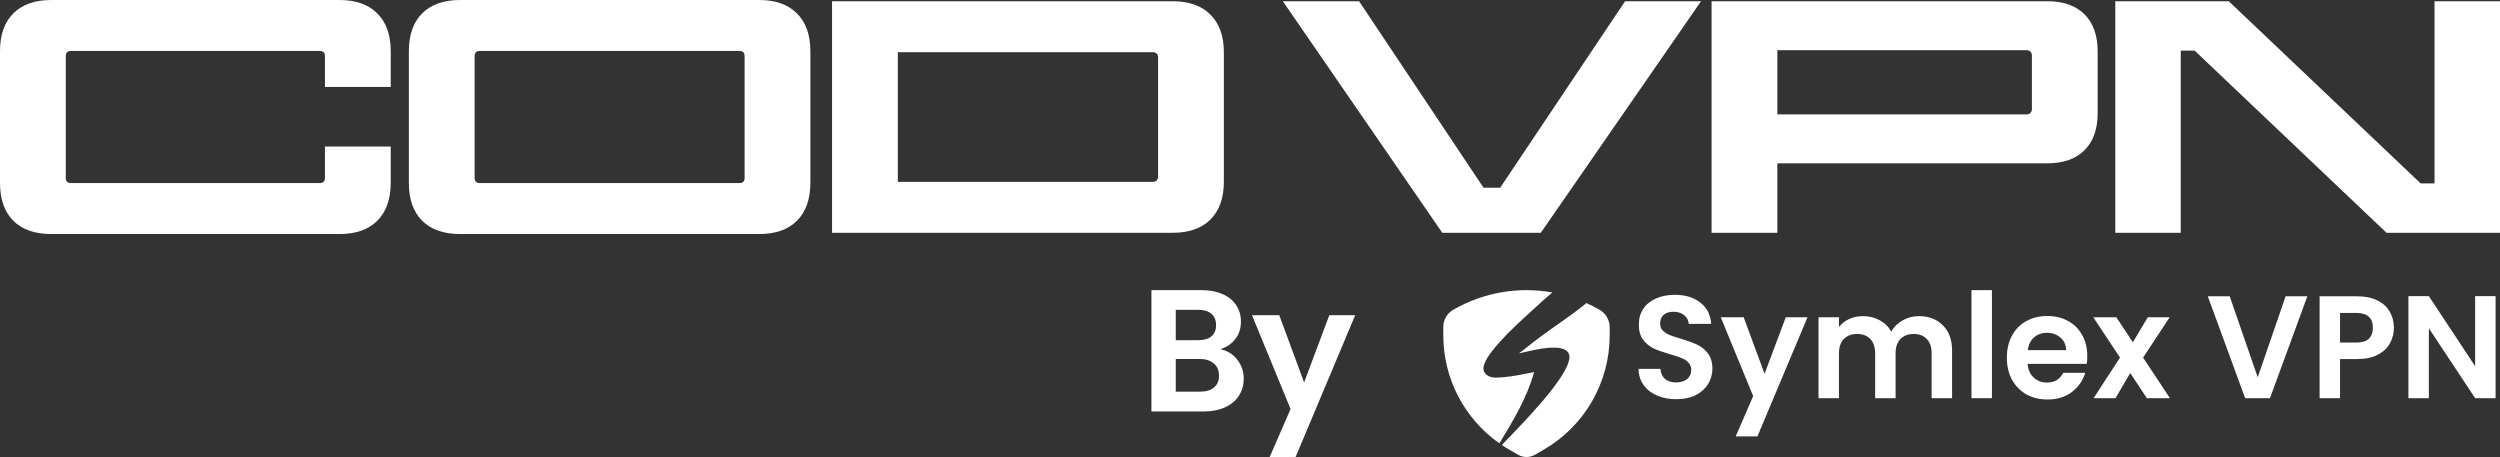 <svg width="186" height="34" viewBox="0 0 186 34" fill="none" xmlns="http://www.w3.org/2000/svg">
<rect x="0" y="0" width="186" height="34" fill="#333333" stroke="none"/>
<path d="M100.828 23.449L96.393 34H94.466L96.018 30.431L93.147 23.449H95.177L97.026 28.453L98.901 23.449H100.828Z" fill="white"/>
<path d="M90.787 25.984C91.295 26.078 91.713 26.333 92.041 26.746C92.368 27.16 92.532 27.634 92.532 28.169C92.532 28.651 92.412 29.078 92.17 29.449C91.938 29.811 91.597 30.095 91.149 30.302C90.701 30.509 90.17 30.613 89.558 30.613H85.666V21.587H89.39C90.002 21.587 90.528 21.686 90.968 21.885C91.416 22.083 91.752 22.359 91.976 22.712C92.209 23.066 92.325 23.466 92.325 23.915C92.325 24.441 92.183 24.88 91.899 25.234C91.623 25.587 91.252 25.837 90.787 25.984ZM87.477 25.311H89.132C89.563 25.311 89.895 25.216 90.127 25.027C90.36 24.828 90.476 24.548 90.476 24.186C90.476 23.824 90.36 23.544 90.127 23.346C89.895 23.148 89.563 23.049 89.132 23.049H87.477V25.311ZM89.3 29.138C89.739 29.138 90.08 29.035 90.321 28.828C90.571 28.621 90.696 28.328 90.696 27.949C90.696 27.561 90.567 27.259 90.308 27.044C90.05 26.82 89.701 26.708 89.261 26.708H87.477V29.138H89.3Z" fill="white"/>
<path d="M185.671 29.625H184.15L180.707 24.422V29.625H179.187V22.033H180.707L184.15 27.246V22.033H185.671V29.625Z" fill="white"/>
<path d="M178.107 24.39C178.107 24.795 178.009 25.175 177.814 25.53C177.626 25.885 177.325 26.171 176.912 26.388C176.507 26.605 175.993 26.714 175.37 26.714H174.099V29.625H172.579V22.044H175.37C175.957 22.044 176.456 22.145 176.869 22.348C177.282 22.55 177.589 22.829 177.792 23.184C178.002 23.539 178.107 23.941 178.107 24.39ZM175.305 25.486C175.725 25.486 176.036 25.392 176.239 25.204C176.442 25.009 176.543 24.737 176.543 24.39C176.543 23.651 176.13 23.282 175.305 23.282H174.099V25.486H175.305Z" fill="white"/>
<path d="M171.667 22.044L168.887 29.625H167.04L164.26 22.044H165.889L167.975 28.071L170.049 22.044H171.667Z" fill="white"/>
<path d="M159.727 29.625L158.489 27.756L157.392 29.625H155.763L157.729 26.605L155.741 23.607H157.458L158.685 25.465L159.793 23.607H161.422L159.445 26.605L161.444 29.625H159.727Z" fill="white"/>
<path d="M155.294 26.486C155.294 26.703 155.28 26.898 155.251 27.072H150.852C150.888 27.507 151.04 27.847 151.308 28.093C151.576 28.339 151.905 28.462 152.296 28.462C152.861 28.462 153.263 28.22 153.502 27.735H155.142C154.968 28.314 154.635 28.792 154.143 29.168C153.65 29.538 153.046 29.722 152.329 29.722C151.75 29.722 151.228 29.596 150.765 29.342C150.309 29.081 149.95 28.716 149.69 28.245C149.436 27.775 149.31 27.232 149.31 26.616C149.31 25.993 149.436 25.447 149.69 24.976C149.943 24.505 150.298 24.143 150.754 23.89C151.21 23.637 151.735 23.51 152.329 23.51C152.901 23.51 153.411 23.633 153.86 23.879C154.317 24.125 154.668 24.476 154.914 24.933C155.167 25.381 155.294 25.899 155.294 26.486ZM153.719 26.051C153.712 25.66 153.571 25.349 153.296 25.117C153.02 24.878 152.684 24.759 152.286 24.759C151.909 24.759 151.59 24.875 151.33 25.106C151.076 25.331 150.921 25.646 150.863 26.051H153.719Z" fill="white"/>
<path d="M148.199 21.587V29.625H146.678V21.587H148.199Z" fill="white"/>
<path d="M142.77 23.52C143.508 23.52 144.102 23.749 144.551 24.205C145.007 24.654 145.235 25.284 145.235 26.095V29.624H143.714V26.301C143.714 25.83 143.595 25.472 143.356 25.226C143.117 24.972 142.791 24.846 142.379 24.846C141.966 24.846 141.636 24.972 141.39 25.226C141.151 25.472 141.032 25.83 141.032 26.301V29.624H139.511V26.301C139.511 25.83 139.392 25.472 139.153 25.226C138.914 24.972 138.588 24.846 138.175 24.846C137.755 24.846 137.422 24.972 137.176 25.226C136.937 25.472 136.818 25.83 136.818 26.301V29.624H135.297V23.607H136.818V24.335C137.013 24.082 137.263 23.883 137.567 23.738C137.878 23.593 138.219 23.52 138.588 23.52C139.059 23.52 139.479 23.622 139.848 23.825C140.217 24.02 140.503 24.302 140.706 24.672C140.901 24.324 141.184 24.046 141.553 23.835C141.93 23.625 142.335 23.52 142.77 23.52Z" fill="white"/>
<path d="M134.477 23.607L130.752 32.47H129.134L130.437 29.472L128.026 23.607H129.731L131.284 27.811L132.859 23.607H134.477Z" fill="white"/>
<path d="M124.72 29.701C124.191 29.701 123.714 29.61 123.286 29.429C122.866 29.248 122.533 28.988 122.287 28.647C122.041 28.307 121.914 27.905 121.907 27.442H123.536C123.558 27.753 123.666 27.999 123.862 28.18C124.065 28.361 124.34 28.452 124.687 28.452C125.042 28.452 125.321 28.368 125.524 28.202C125.726 28.028 125.828 27.804 125.828 27.529C125.828 27.304 125.759 27.119 125.621 26.975C125.484 26.83 125.31 26.718 125.1 26.638C124.897 26.551 124.615 26.457 124.253 26.355C123.761 26.211 123.359 26.07 123.047 25.932C122.743 25.787 122.479 25.573 122.255 25.291C122.037 25.002 121.929 24.618 121.929 24.14C121.929 23.691 122.041 23.3 122.265 22.967C122.49 22.634 122.805 22.38 123.21 22.207C123.616 22.026 124.079 21.935 124.601 21.935C125.383 21.935 126.016 22.127 126.501 22.511C126.994 22.887 127.265 23.416 127.316 24.096H125.643C125.629 23.836 125.516 23.622 125.307 23.456C125.104 23.282 124.832 23.195 124.492 23.195C124.195 23.195 123.956 23.271 123.775 23.423C123.601 23.575 123.514 23.796 123.514 24.086C123.514 24.288 123.58 24.459 123.71 24.596C123.847 24.726 124.014 24.835 124.21 24.922C124.412 25.002 124.695 25.096 125.057 25.204C125.549 25.349 125.951 25.494 126.262 25.639C126.574 25.784 126.842 26.001 127.066 26.29C127.29 26.58 127.403 26.96 127.403 27.431C127.403 27.836 127.298 28.213 127.088 28.56C126.878 28.908 126.57 29.187 126.165 29.397C125.759 29.599 125.278 29.701 124.72 29.701Z" fill="white"/>
<path d="M119.018 23.053C118.69 22.862 118.352 22.692 118.012 22.54C117.994 22.572 117.971 22.601 117.936 22.628C117.505 22.977 117.062 23.308 116.61 23.628C115.768 24.223 114.923 24.81 114.105 25.435C113.738 25.716 113.389 26.021 113.005 26.294C113.254 26.238 113.501 26.177 113.75 26.124C114.404 25.98 115.061 25.843 115.739 25.866C115.926 25.872 116.114 25.898 116.293 25.96C116.666 26.086 116.821 26.356 116.748 26.743C116.686 27.072 116.539 27.368 116.375 27.655C115.918 28.447 115.349 29.157 114.759 29.849C114.504 30.149 114.243 30.445 113.979 30.735C113.248 31.545 112.491 32.325 111.735 33.108C111.916 33.229 112.101 33.346 112.292 33.455L112.946 33.833C113.333 34.056 113.811 34.056 114.199 33.833L114.853 33.455C117.889 31.701 119.76 28.459 119.76 24.954V24.323C119.752 23.801 119.473 23.314 119.018 23.053Z" fill="white"/>
<path d="M113.374 27.831C112.712 27.963 112.046 28.075 111.368 28.095C111.157 28.101 110.952 28.081 110.761 27.984C110.421 27.814 110.294 27.523 110.409 27.16C110.538 26.749 110.787 26.409 111.048 26.074C111.755 25.177 112.582 24.396 113.418 23.622C113.809 23.261 114.202 22.903 114.595 22.545C114.891 22.278 115.187 22.014 115.495 21.759C112.999 21.31 110.379 21.741 108.115 23.05C107.66 23.311 107.382 23.798 107.382 24.323V24.954C107.382 28.169 108.954 31.158 111.553 32.985C112.571 31.307 113.6 29.629 114.137 27.682C113.867 27.734 113.621 27.784 113.374 27.831Z" fill="white"/>
<path d="M157.378 0.092H165.82L180.096 13.645H181.13V0.092H186V17.32H177.558L163.282 3.767H162.248V17.32H157.378V0.092Z" fill="white"/>
<path d="M127.341 0.092H152.322C153.516 0.092 154.439 0.417 155.09 1.068C155.741 1.719 156.066 2.642 156.066 3.836V8.419C156.066 9.606 155.741 10.524 155.09 11.175C154.439 11.826 153.516 12.152 152.322 12.152H132.234V17.32H127.341V0.092ZM150.771 8.511C150.894 8.511 150.989 8.476 151.058 8.407C151.135 8.338 151.173 8.243 151.173 8.12V4.135C151.173 4.005 151.135 3.905 151.058 3.836C150.989 3.767 150.894 3.733 150.771 3.733H132.234V8.511H150.771Z" fill="white"/>
<path d="M95.443 0.092H101.116L110.374 13.966H111.614L120.906 0.092H126.557L114.635 17.32H107.307L95.443 0.092Z" fill="white"/>
<path d="M61.905 0.092H87.242C88.46 0.092 89.398 0.425 90.056 1.091C90.722 1.75 91.055 2.688 91.055 3.905V13.507C91.055 14.724 90.722 15.666 90.056 16.332C89.398 16.991 88.46 17.32 87.242 17.32H61.905V0.092ZM85.761 13.53C85.891 13.53 85.99 13.495 86.059 13.426C86.128 13.35 86.163 13.25 86.163 13.128V4.284C86.163 4.154 86.128 4.054 86.059 3.985C85.99 3.916 85.891 3.882 85.761 3.882H66.798V13.53H85.761Z" fill="white"/>
<path d="M34.232 17.412C33.014 17.412 32.072 17.083 31.406 16.424C30.748 15.758 30.419 14.816 30.419 13.599V3.813C30.419 2.596 30.748 1.658 31.406 0.999C32.072 0.333 33.014 0 34.232 0H56.479C57.697 0 58.634 0.333 59.293 0.999C59.959 1.658 60.292 2.596 60.292 3.813V13.599C60.292 14.816 59.959 15.758 59.293 16.424C58.634 17.083 57.697 17.412 56.479 17.412H34.232ZM35.311 13.231C35.311 13.492 35.441 13.622 35.702 13.622H55.009C55.269 13.622 55.399 13.492 55.399 13.231V4.181C55.399 3.92 55.269 3.79 55.009 3.79H35.702C35.441 3.79 35.311 3.92 35.311 4.181V13.231Z" fill="white"/>
<path d="M29.07 13.599C29.07 14.816 28.737 15.758 28.07 16.424C27.412 17.083 26.474 17.412 25.257 17.412H3.813C2.596 17.412 1.654 17.083 0.988 16.424C0.329 15.758 0 14.816 0 13.599V3.813C0 2.596 0.329 1.658 0.988 0.999C1.654 0.333 2.596 0 3.813 0H25.257C26.474 0 27.412 0.333 28.07 0.999C28.737 1.658 29.07 2.596 29.07 3.813V6.466H24.177V4.181C24.177 3.92 24.043 3.79 23.775 3.79H5.283C5.023 3.79 4.893 3.92 4.893 4.181V13.231C4.893 13.492 5.023 13.622 5.283 13.622H23.775C24.043 13.622 24.177 13.492 24.177 13.231V10.9H29.07V13.599Z" fill="white"/>
</svg>
